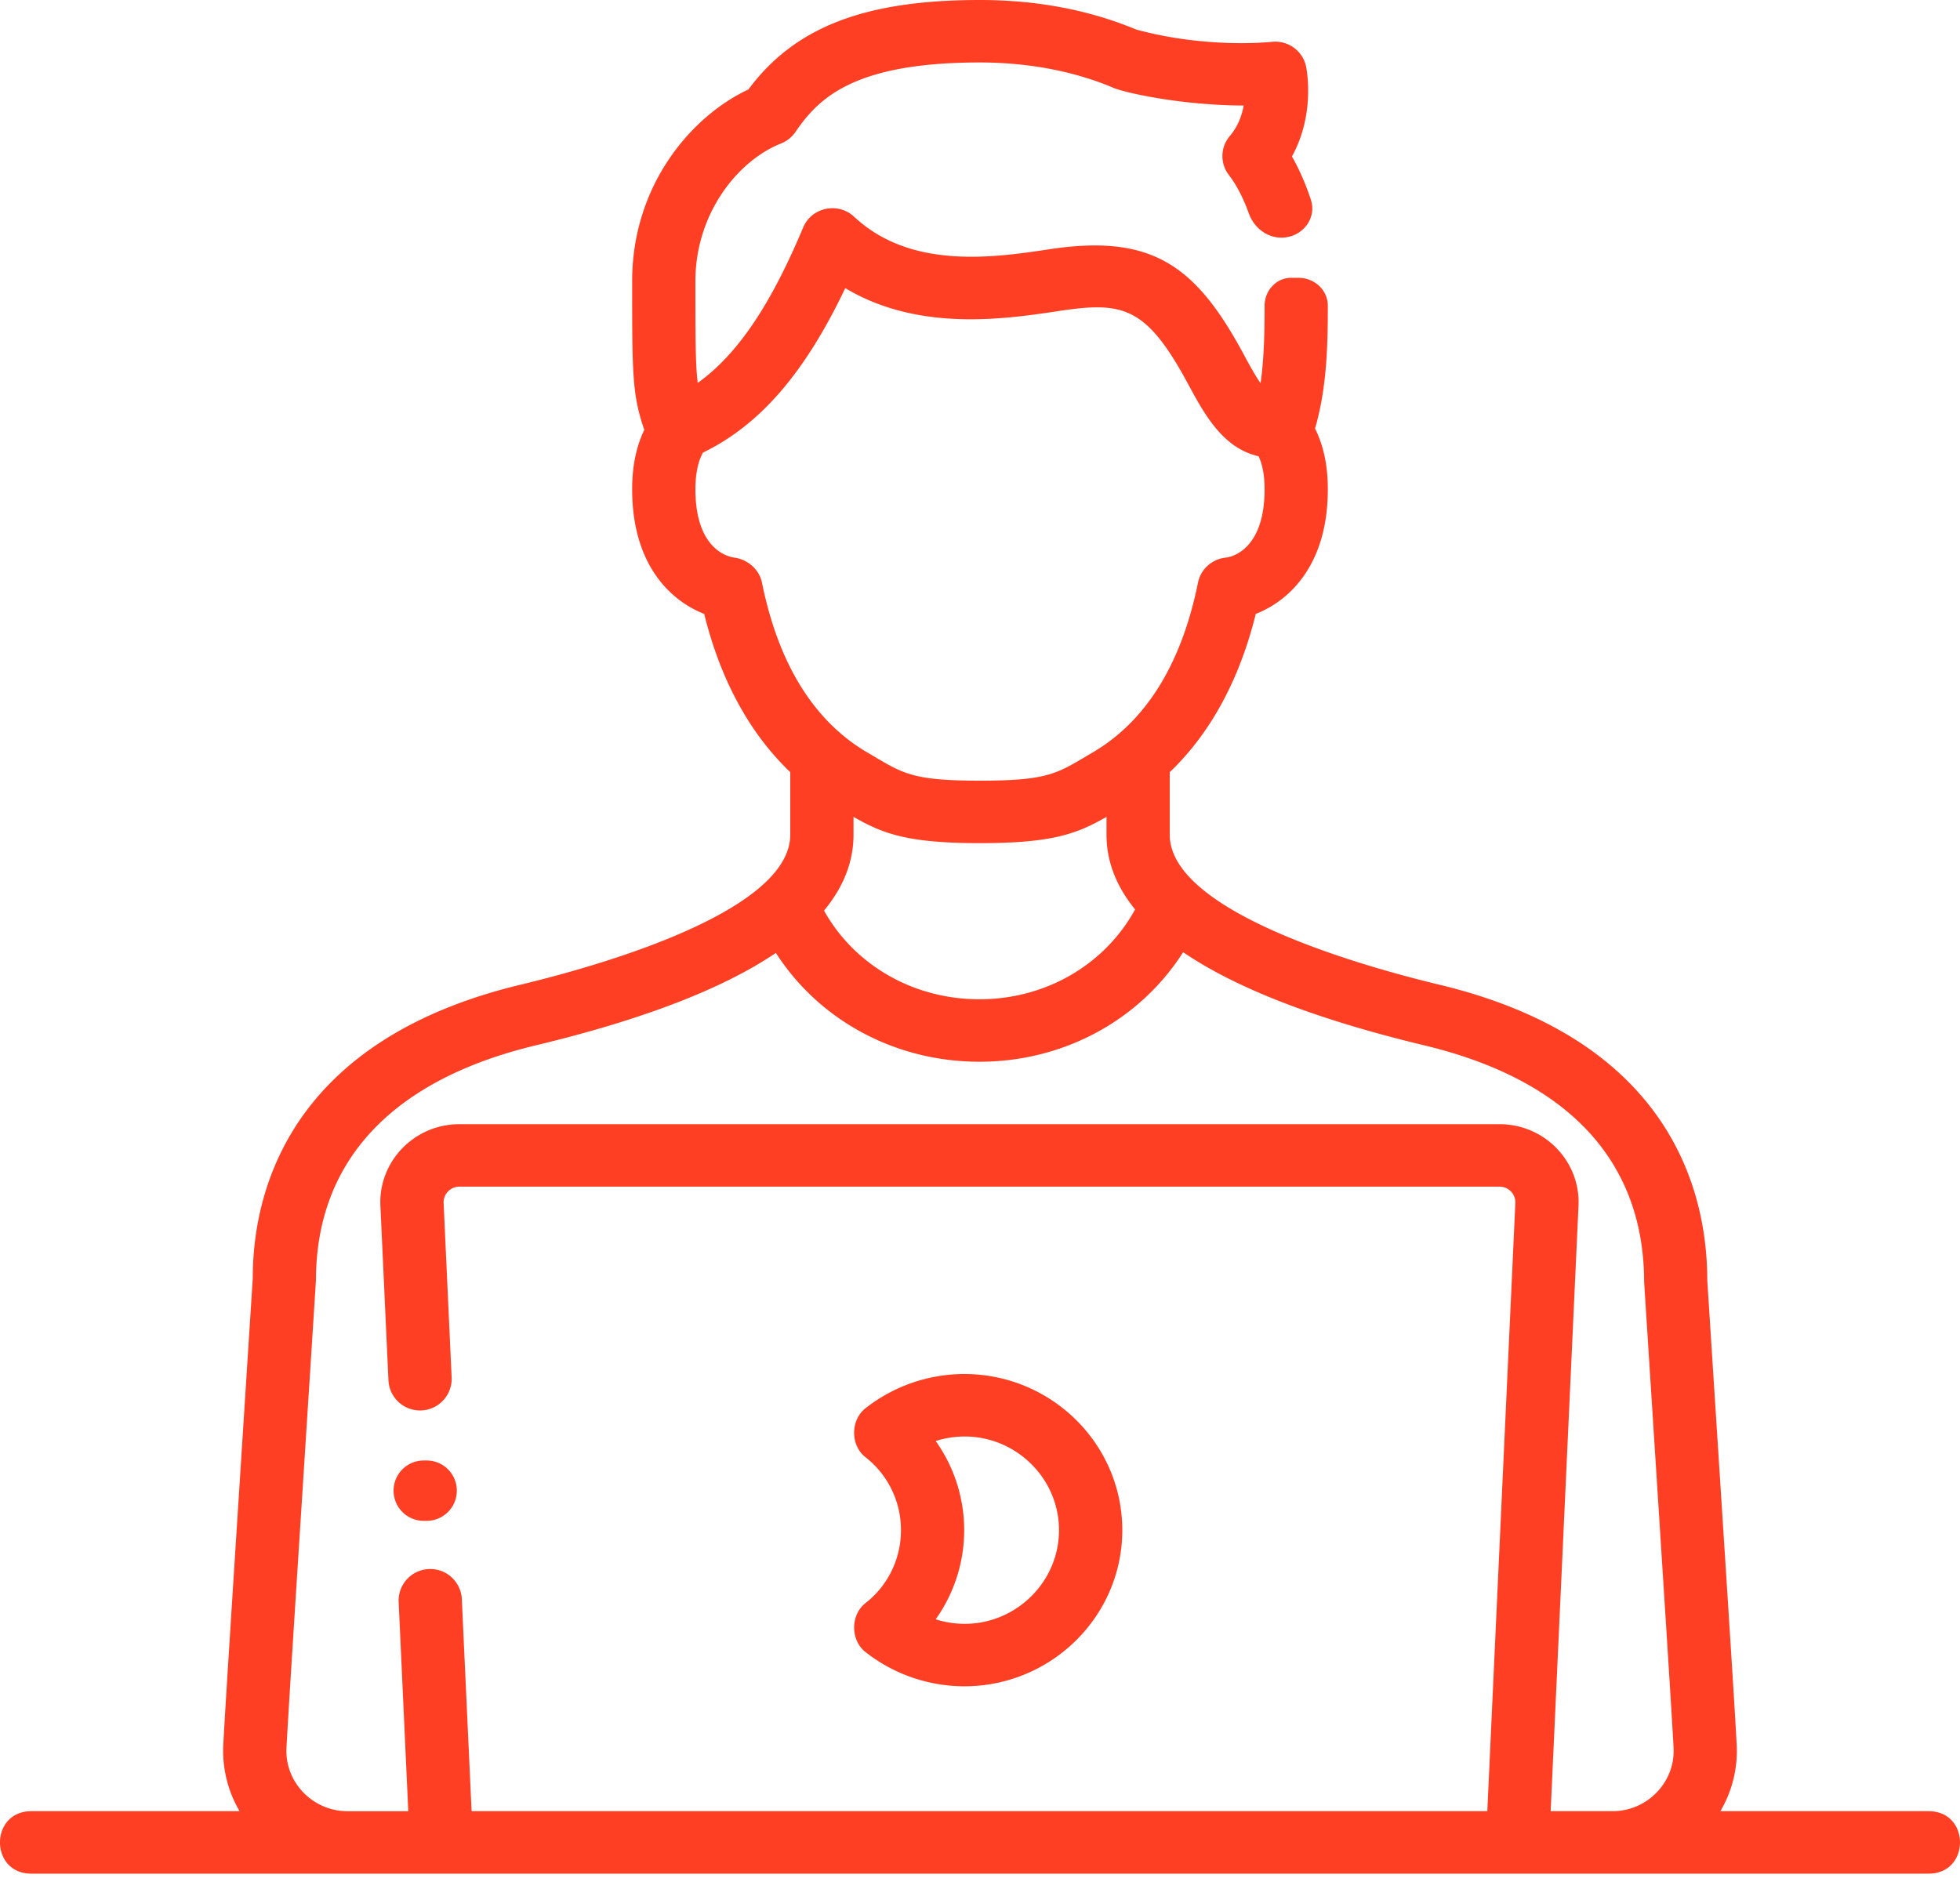 <svg width="72" height="69" viewBox="0 0 72 69" fill="none" xmlns="http://www.w3.org/2000/svg"><g fill="#FF3F23"><path d="M35.42 50.486a5.892 5.892 0 0 0-3.628 1.26c-.55.433-.56 1.356 0 1.796a3.387 3.387 0 0 1 1.304 2.681 3.387 3.387 0 0 1-1.303 2.682c-.558.436-.552 1.364-.001 1.796a5.892 5.892 0 0 0 3.627 1.26c3.203 0 5.808-2.574 5.808-5.738 0-3.163-2.605-5.737-5.808-5.737zM34.372 59.5a5.648 5.648 0 0 0 0-6.552c2.303-.721 4.53 1.01 4.53 3.276 0 2.265-2.226 3.998-4.53 3.276z"/><path fill-rule="evenodd" clip-rule="evenodd" d="M63.198 66.55h7.65c1.537 0 1.535 2.295 0 2.295H1.152c-1.538 0-1.536-2.295 0-2.295h7.649a4.38 4.38 0 0 1-.596-2.48c.073-1.364.209-3.497 1.08-17.098-.002-3.108 1.279-8.747 9.865-10.797 2.822-.679 9.88-2.665 9.88-5.506v-2.298c-1.485-1.417-2.562-3.384-3.161-5.813-1.207-.473-2.647-1.773-2.647-4.581 0-.98.202-1.678.446-2.182-.445-1.293-.446-2.062-.446-5.468 0-3.504 2.153-6.046 4.27-7.04C29.203.986 31.774 0 36 0c2.08 0 4.008.364 5.731 1.083 2.583.704 4.88.466 4.973.456h.002c.6-.071 1.15.323 1.272.905.017.08.35 1.733-.519 3.305.28.49.51 1.028.693 1.583.236.71-.331 1.4-1.08 1.4-.546 0-1.012-.377-1.197-.891-.193-.537-.436-1.026-.732-1.41a1.135 1.135 0 0 1 .035-1.434c.3-.352.443-.758.508-1.119-2.35-.01-4.386-.482-4.773-.646-1.435-.612-3.135-.937-4.913-.937-4.645 0-5.936 1.318-6.78 2.555-.13.19-.316.337-.532.424-1.563.616-3.142 2.55-3.142 5.053 0 2.081 0 3.056.085 3.742 1.445-1.032 2.671-2.84 3.873-5.71.314-.75 1.29-.941 1.873-.394 2.092 1.959 5.16 1.498 7.191 1.191 3.746-.563 5.355.591 7.114 3.854l.01.02c.206.38.414.764.614 1.05.134-.935.148-1.927.148-2.845 0-.55.422-1.026.972-1.026h.277c.582 0 1.074.445 1.074 1.027 0 1.353-.025 2.994-.47 4.509.254.507.47 1.22.47 2.232 0 2.808-1.44 4.108-2.647 4.581-.6 2.43-1.676 4.397-3.16 5.814v2.298c0 2.84 7.083 4.833 9.88 5.506 8.584 2.05 9.866 7.688 9.866 10.868l.326 5.079c.538 8.37.674 10.49.753 11.957a4.356 4.356 0 0 1-.597 2.47zM31.354 30.014v.656c0 .992-.366 1.921-1.084 2.789 1.114 1.996 3.274 3.258 5.708 3.258h.018c2.439-.005 4.598-1.285 5.701-3.3-.694-.856-1.05-1.77-1.05-2.747v-.655c-1.076.616-1.974.965-4.647.965-2.674 0-3.57-.349-4.646-.966zm-5.808-12.037c0 2.207 1.193 2.481 1.432 2.512.49.068.915.438 1.012.916.613 3.03 1.94 5.144 3.945 6.287.07.041.137.08.202.12 1.07.632 1.479.873 3.863.873 2.386 0 2.797-.242 3.857-.87l.207-.123c2.004-1.143 3.332-3.258 3.945-6.287.101-.5.525-.873 1.039-.918.213-.029 1.406-.303 1.406-2.51 0-.638-.123-1.014-.222-1.213-1.318-.299-1.994-1.553-2.6-2.676-1.53-2.839-2.394-3.012-4.712-2.664-2.003.302-5.169.779-7.87-.837-1.497 3.144-3.149 5.036-5.231 6.045.002.002-.004.014-.016.037-.059.113-.257.497-.257 1.308zm-13.94 29.067l-.151 2.382c-.688 10.757-.851 13.314-.93 14.775-.08 1.27.956 2.35 2.243 2.35h2.23l-.351-7.642a1.162 1.162 0 1 1 2.32-.107l.357 7.748h37.312l1.03-22.35a.578.578 0 0 0-.58-.598h-38.21a.578.578 0 0 0-.58.599l.296 6.434a1.162 1.162 0 0 1-2.321.107l-.297-6.437c-.074-1.634 1.249-2.998 2.902-2.998h38.209c1.662 0 2.976 1.374 2.901 2.998L56.963 66.55h2.269c1.31 0 2.322-1.105 2.245-2.34-.074-1.372-.203-3.405-1.08-17.095-.003-4.458-2.8-7.444-8.093-8.709-3.947-.949-6.895-2.093-8.842-3.419-1.573 2.473-4.354 4.017-7.459 4.025h-.024c-3.107 0-5.896-1.534-7.477-3.998-1.947 1.316-4.883 2.45-8.804 3.392-5.294 1.265-8.091 4.252-8.091 8.638zm3.96 8.837a1.108 1.108 0 1 1 0-2.217h.107a1.108 1.108 0 1 1 0 2.217h-.107z"/></g></svg>